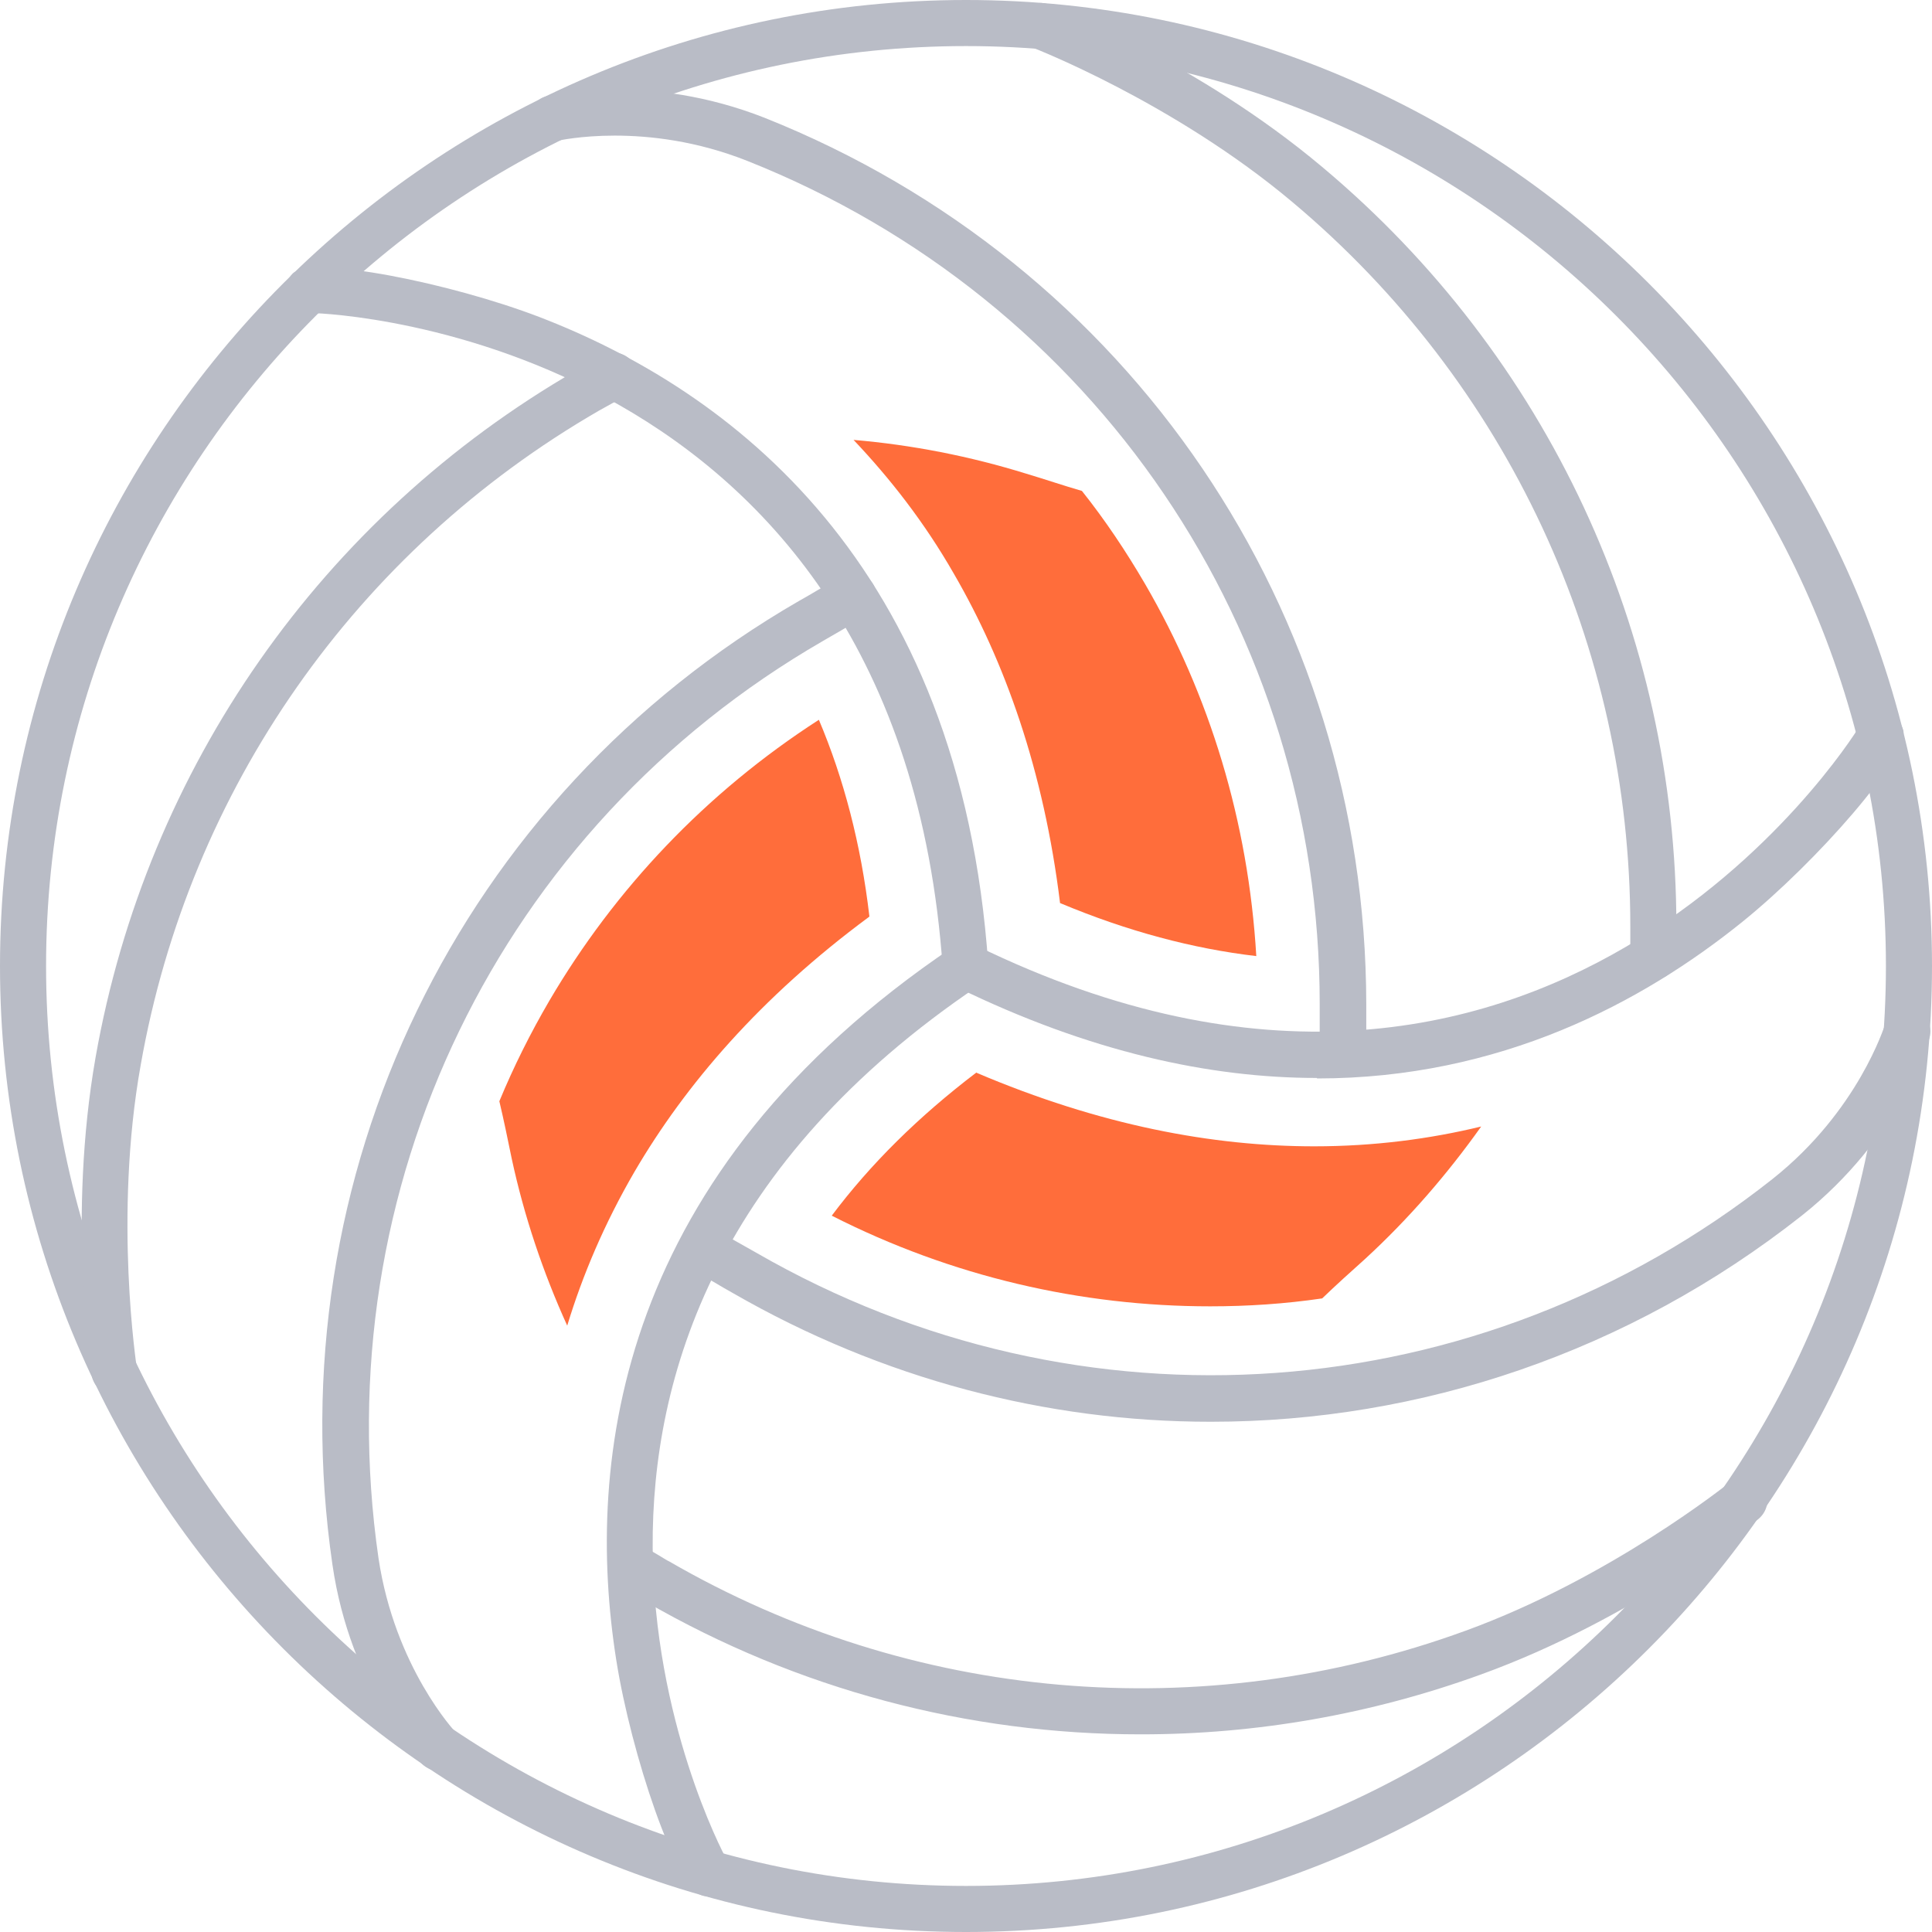 <?xml version="1.0" encoding="UTF-8"?>
<svg id="Layer_2" data-name="Layer 2" xmlns="http://www.w3.org/2000/svg" viewBox="0 0 39 39">
  <defs>
    <style>
      .cls-1 {
        fill: #b9bcc6;
      }

      .cls-2 {
        fill: #ff6d3b;
      }
    </style>
  </defs>
  <g id="Layer_1-2" data-name="Layer 1">
    <g>
      <path class="cls-1" d="m19.5,39C8.75,39,0,30.25,0,19.5S8.75,0,19.5,0s19.5,8.75,19.5,19.5-8.75,19.5-19.5,19.5ZM19.5.93C9.26.93.93,9.26.93,19.5s8.33,18.57,18.57,18.57,18.57-8.33,18.57-18.57S29.74.93,19.5.93Z"/>
      <path class="cls-1" d="m2.31,28.15c-.23,0-.42-.16-.46-.39-.02-.13-.49-3.18.08-6.42,1.03-5.84,4.57-10.9,9.7-13.86.04-.03.15-.08.28-.16l.25-.14c.22-.13.51-.05.64.18.13.22.05.51-.18.64l-.26.14c-.13.07-.23.13-.27.15-4.9,2.83-8.27,7.64-9.25,13.21-.55,3.07-.08,6.08-.08,6.11.04.25-.13.49-.39.53-.02,0-.05,0-.07,0Z"/>
      <path class="cls-1" d="m8.86,35.75c-.12,0-.24-.05-.34-.14-.06-.06-1.45-1.53-1.81-4.03-1.14-7.85,2.56-15.49,9.42-19.45.09-.05.23-.13.38-.22l.48-.28c.22-.13.51-.05.64.17.13.22.05.51-.17.64l-.47.28c-.16.09-.29.17-.38.22-6.53,3.77-10.05,11.04-8.97,18.51.33,2.21,1.55,3.51,1.56,3.52.18.19.17.48-.01.66-.09.09-.21.13-.32.13Z"/>
      <path class="cls-1" d="m23.02,35.01c-3.47,0-6.91-.9-9.99-2.68-.05-.03-.16-.1-.3-.18l-.22-.13c-.22-.13-.29-.42-.16-.64.13-.22.42-.29.64-.16l.23.13c.14.08.24.15.29.17,4.89,2.83,10.75,3.34,16.07,1.4,2.94-1.07,5.3-2.97,5.33-2.99.2-.16.49-.13.66.07s.13.49-.07.66c-.1.08-2.51,2.02-5.6,3.14-2.23.81-4.55,1.21-6.86,1.21Z"/>
      <path class="cls-1" d="m24.43,28.7c-3.3,0-6.62-.86-9.64-2.6-.09-.05-.23-.13-.38-.22l-.48-.27c-.22-.13-.3-.41-.17-.64.13-.22.41-.3.64-.17l.48.27c.16.09.3.17.39.22,6.54,3.77,14.59,3.19,20.51-1.49,1.74-1.38,2.26-3.1,2.27-3.11.07-.25.33-.39.58-.32.25.07.39.33.32.58-.02.08-.6,2.02-2.58,3.59-3.5,2.76-7.7,4.16-11.92,4.16Z"/>
      <path class="cls-1" d="m33.37,19.77h0c-.26,0-.46-.21-.46-.47v-.3c0-.14,0-.25,0-.3,0-5.65-2.48-10.98-6.82-14.62-2.39-2.01-5.22-3.11-5.25-3.12-.24-.09-.36-.36-.27-.6.09-.24.36-.36.6-.27.12.05,3,1.16,5.52,3.28,4.55,3.81,7.15,9.4,7.15,15.33,0,.05,0,.17,0,.32v.3c0,.26-.21.46-.47.46Z"/>
      <path class="cls-1" d="m27.11,21.73c-.26,0-.47-.21-.47-.47v-.54c0-.18,0-.34,0-.45,0-7.55-4.53-14.23-11.55-17.02-2.06-.82-3.81-.41-3.83-.41-.25.06-.5-.09-.56-.34-.06-.25.09-.5.34-.56.08-.02,2.04-.49,4.4.44,7.37,2.94,12.13,9.96,12.14,17.89,0,.1,0,.26,0,.44v.55c0,.26-.2.47-.46.47h0Z"/>
      <path class="cls-1" d="m19.5,19.97c-.24,0-.45-.19-.47-.43-.88-12.69-12.31-13.22-12.74-13.22-.14.02-.28-.03-.39-.14-.18-.19-.17-.48.01-.66.39-.37,3.18.19,4.98.88,3.82,1.47,8.5,4.94,9.06,13.08.02.26-.18.48-.43.5-.01,0-.02,0-.03,0Z"/>
      <path class="cls-1" d="m14.3,38.28s-.09,0-.13-.02c-.52-.15-1.43-2.85-1.73-4.75-.64-4.05.03-9.83,6.79-14.39.21-.14.5-.09.65.13.14.21.09.5-.13.65-10.55,7.11-5.29,17.27-5.08,17.64.08.11.11.26.07.41-.06.2-.25.34-.45.34Z"/>
      <path class="cls-1" d="m26.58,21.76c-2.15,0-4.58-.52-7.28-1.84-.23-.11-.33-.39-.21-.62.11-.23.39-.33.62-.21,11.43,5.58,17.6-4.05,17.82-4.42.06-.13.17-.23.32-.27.25-.06.5.09.57.34.13.52-1.75,2.66-3.25,3.87-2.02,1.63-4.89,3.16-8.58,3.16Z"/>
      <path class="cls-2" d="m19.71,21.65c-1.17.89-2.14,1.85-2.92,2.89,2.42,1.23,5.03,1.83,7.64,1.83.76,0,1.51-.05,2.26-.16.28-.27.58-.54.87-.8.87-.8,1.65-1.7,2.34-2.67-1.03.25-2.16.4-3.37.4-2.04,0-4.32-.42-6.83-1.49Z"/>
      <path class="cls-2" d="m21.4,18.23c1.36.57,2.68.92,3.96,1.07-.16-2.71-.94-5.27-2.25-7.52-.38-.65-.8-1.28-1.27-1.87-.38-.11-.76-.24-1.13-.35-1.13-.35-2.3-.58-3.48-.68.73.77,1.43,1.66,2.03,2.71,1.02,1.76,1.81,3.95,2.14,6.65Z"/>
      <path class="cls-2" d="m17.55,18.5c-.17-1.46-.52-2.79-1.02-3.97-2.28,1.47-4.12,3.42-5.44,5.67-.38.65-.72,1.33-1.01,2.03.09.38.17.77.25,1.16.25,1.16.63,2.29,1.12,3.37.31-1.02.75-2.06,1.36-3.11,1.03-1.76,2.54-3.52,4.73-5.14Z"/>
    </g>
  </g>
</svg>